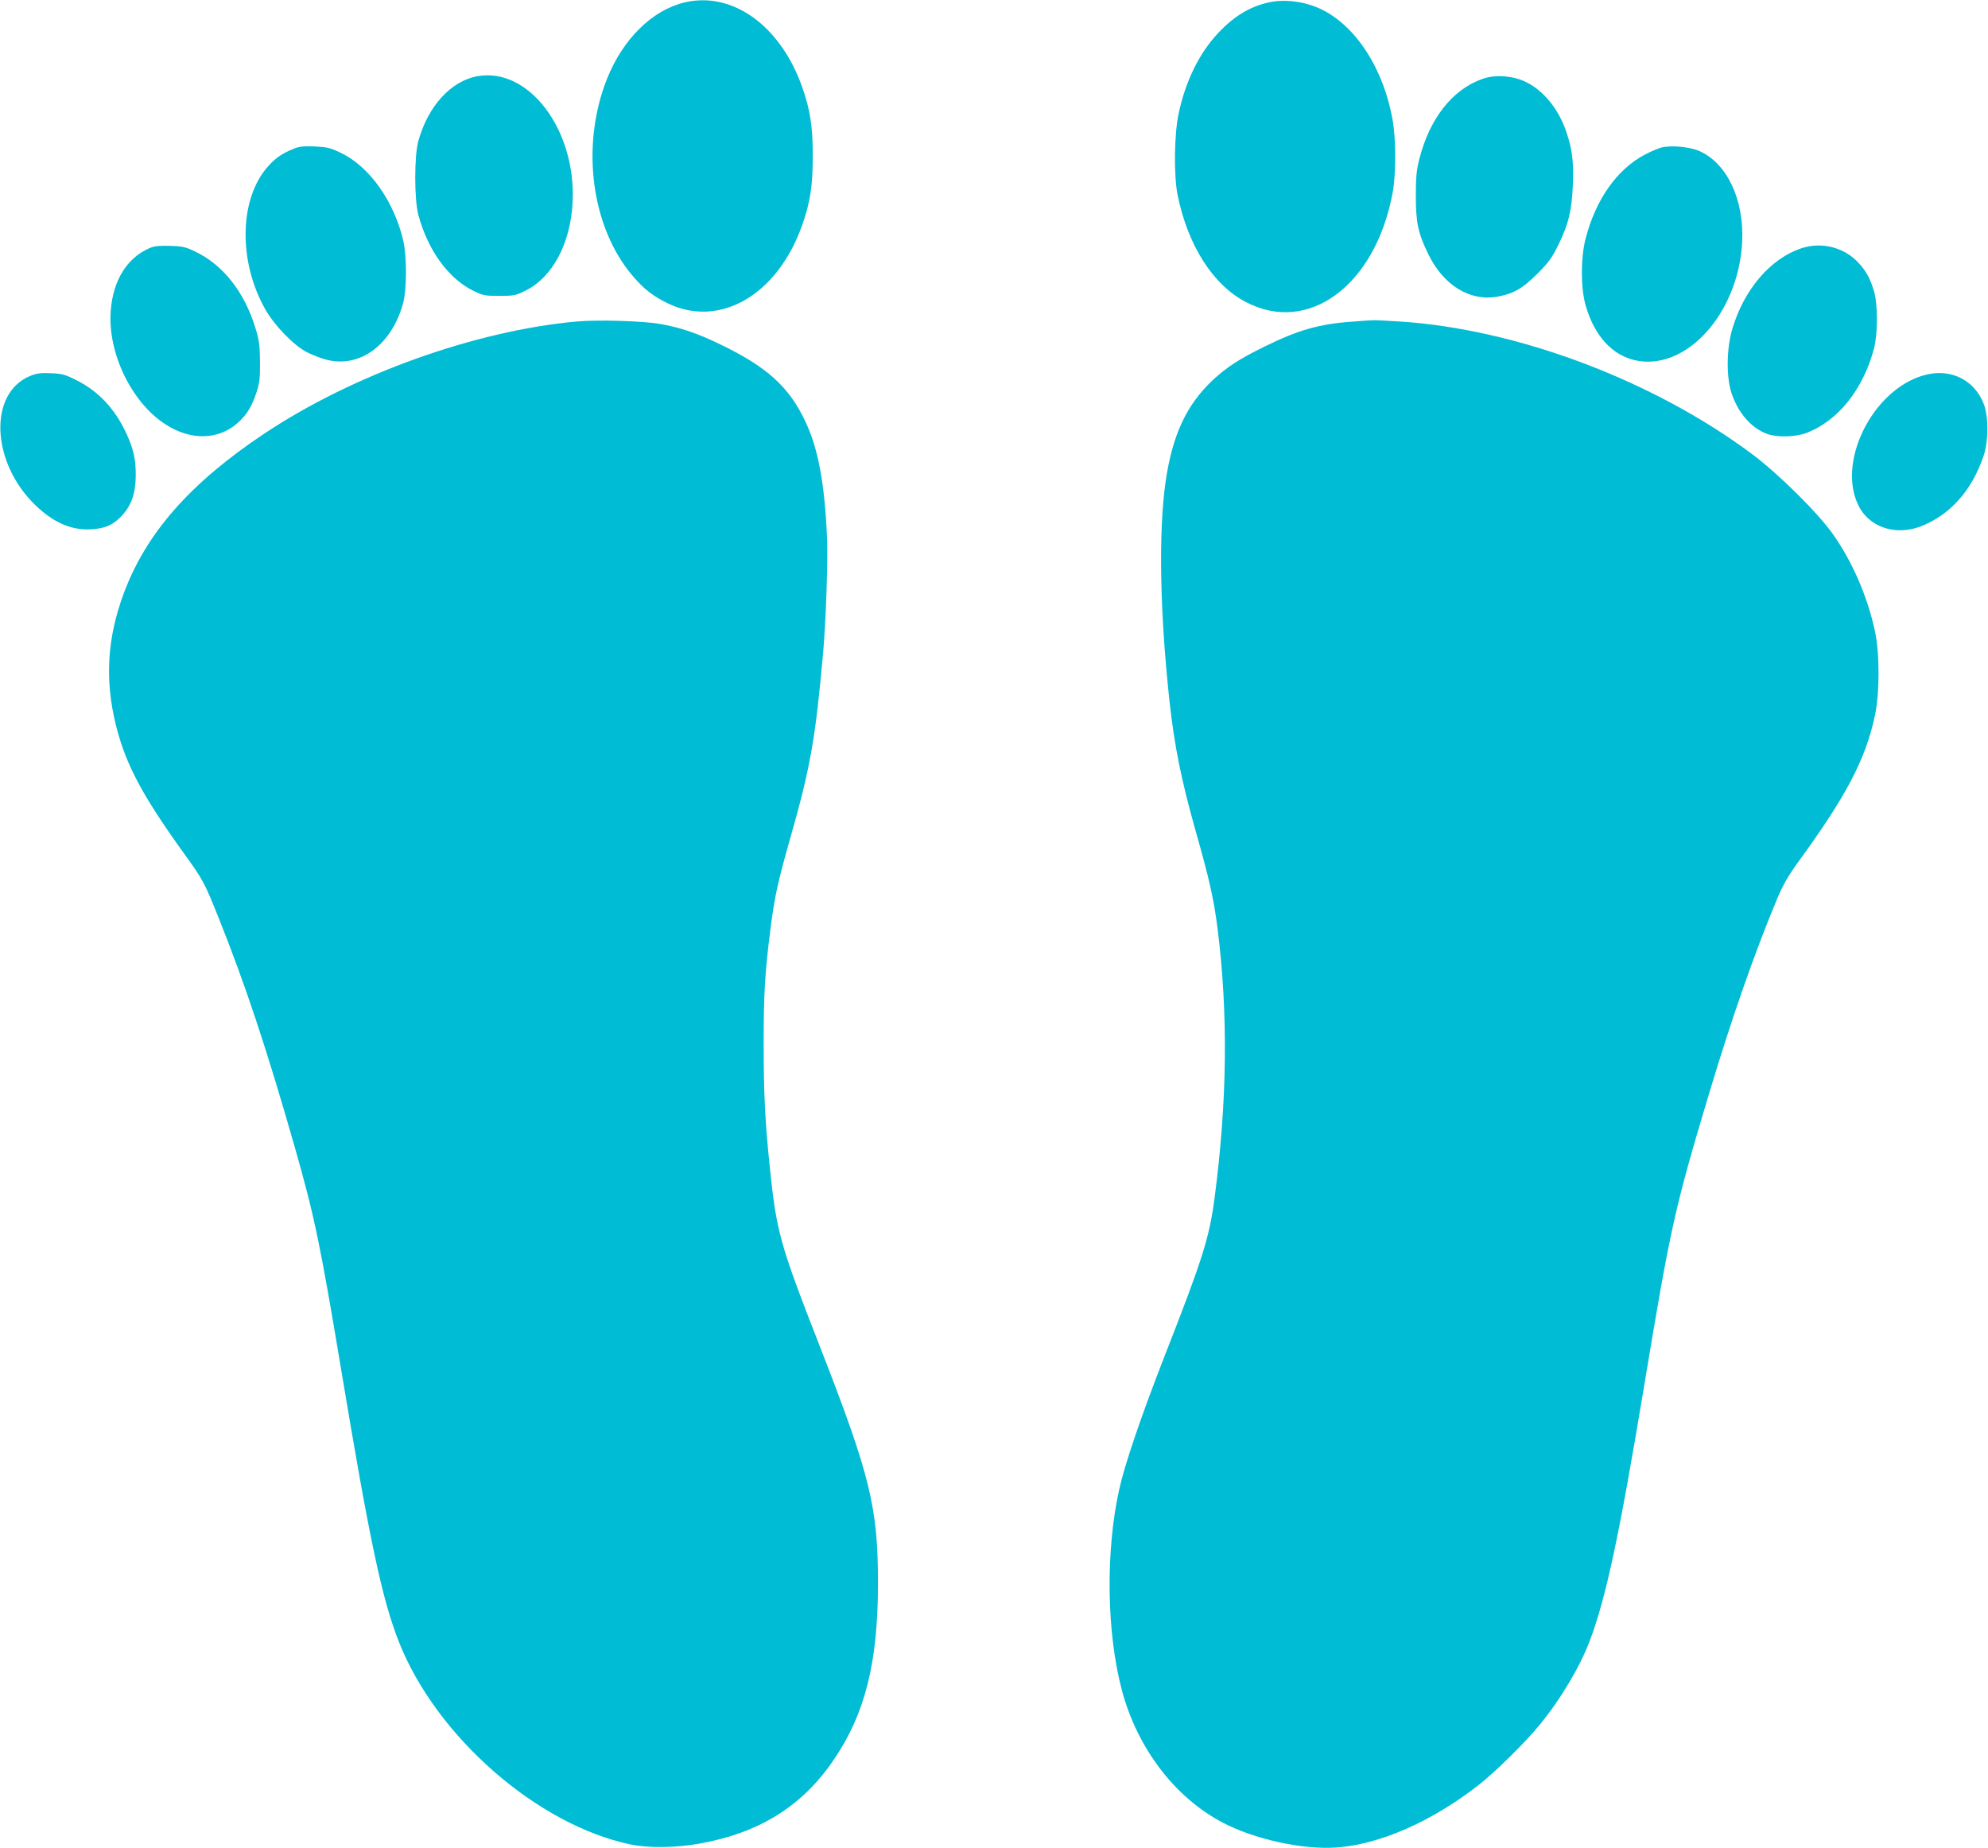 <?xml version="1.0" standalone="no"?>
<!DOCTYPE svg PUBLIC "-//W3C//DTD SVG 20010904//EN"
 "http://www.w3.org/TR/2001/REC-SVG-20010904/DTD/svg10.dtd">
<svg version="1.0" xmlns="http://www.w3.org/2000/svg"
 width="1280pt" height="1190pt" viewBox="0 0 1280 1190"
 preserveAspectRatio="xMidYMid meet">
<g transform="translate(0,1190) scale(0.1,-0.1)"
fill="#00bcd4" stroke="none">
<path d="M4406 11884 c-207 -50 -395 -235 -497 -490 -172 -430 -103 -959 166
-1272 70 -82 127 -127 220 -173 334 -165 707 47 868 496 54 152 70 255 70 450
0 194 -16 297 -70 450 -141 393 -450 613 -757 539z"/>
<path d="M8200 11890 c-131 -20 -246 -85 -355 -201 -123 -130 -211 -309 -256
-519 -29 -134 -32 -399 -7 -525 66 -325 227 -578 438 -689 404 -213 834 105
946 699 23 121 23 349 0 475 -67 374 -285 672 -546 743 -74 21 -154 27 -220
17z"/>
<path d="M3078 11410 c-173 -29 -323 -193 -385 -420 -26 -95 -26 -377 1 -475
62 -228 192 -407 353 -487 63 -31 74 -33 168 -33 93 0 105 2 167 33 176 86
292 305 305 572 22 463 -280 865 -609 810z"/>
<path d="M9545 11392 c-194 -68 -341 -256 -407 -518 -18 -72 -22 -117 -22
-234 0 -173 14 -241 81 -378 98 -200 268 -304 445 -272 104 19 164 54 258 149
71 71 94 103 132 181 67 135 89 227 95 391 6 150 -4 227 -42 340 -50 148 -148
268 -264 323 -83 39 -197 47 -276 18z"/>
<path d="M1888 10941 c-71 -29 -113 -57 -162 -112 -185 -206 -194 -608 -19
-919 60 -106 182 -232 269 -278 34 -17 90 -39 125 -48 217 -56 422 96 495 366
23 86 24 296 1 398 -58 253 -217 479 -401 567 -70 34 -90 38 -170 42 -72 3
-101 0 -138 -16z"/>
<path d="M10696 10950 c-21 -6 -69 -26 -106 -46 -179 -94 -316 -289 -381 -541
-32 -125 -32 -315 0 -428 62 -220 199 -351 376 -363 313 -20 610 342 632 768
14 273 -96 507 -274 587 -65 28 -181 39 -247 23z"/>
<path d="M964 10303 c-146 -63 -236 -207 -251 -404 -21 -269 133 -590 352
-731 164 -107 345 -102 470 13 56 52 86 101 117 194 19 59 23 90 22 195 -1
105 -5 139 -28 213 -71 237 -211 414 -393 499 -58 28 -81 33 -158 35 -68 2
-100 -1 -131 -14z"/>
<path d="M11600 10302 c-200 -66 -370 -264 -446 -519 -37 -122 -40 -304 -7
-409 42 -131 129 -232 234 -269 62 -22 177 -19 246 6 205 76 369 280 439 545
25 95 25 286 0 369 -25 84 -51 131 -103 186 -91 97 -235 133 -363 91z"/>
<path d="M3714 9830 c-654 -59 -1441 -341 -2014 -723 -475 -317 -758 -638
-903 -1027 -107 -288 -123 -556 -51 -848 62 -250 168 -452 438 -826 126 -175
133 -189 226 -422 169 -422 308 -840 489 -1474 125 -439 163 -620 297 -1425
184 -1106 264 -1484 374 -1761 242 -608 891 -1175 1490 -1300 116 -24 291 -22
441 5 385 68 663 240 865 537 204 297 287 629 287 1139 0 492 -50 695 -376
1530 -257 658 -278 734 -321 1155 -30 287 -39 470 -39 780 -1 320 8 472 44
750 26 205 46 298 129 590 128 449 161 638 210 1190 18 200 31 590 25 735 -15
352 -57 578 -140 752 -104 221 -245 349 -542 493 -147 72 -263 112 -393 134
-111 20 -403 28 -536 16z"/>
<path d="M8707 9829 c-212 -15 -346 -53 -562 -159 -169 -83 -247 -134 -338
-219 -170 -160 -260 -357 -303 -658 -45 -324 -36 -837 26 -1408 32 -291 76
-508 169 -838 87 -305 117 -439 141 -630 68 -544 62 -1108 -20 -1732 -33 -252
-77 -392 -316 -1002 -155 -397 -262 -710 -298 -874 -89 -401 -81 -927 19
-1298 100 -370 340 -684 645 -845 204 -108 513 -176 730 -162 281 18 624 169
927 408 106 84 299 274 387 383 136 166 258 372 322 540 104 276 190 676 349
1635 171 1031 196 1144 421 1895 144 480 297 917 439 1254 36 85 70 144 136
235 307 421 431 658 491 939 31 147 31 400 0 544 -48 222 -146 448 -270 623
-96 137 -353 391 -522 517 -638 475 -1512 804 -2268 853 -81 5 -158 9 -172 8
-14 0 -74 -4 -133 -9z"/>
<path d="M196 9480 c-271 -109 -255 -555 31 -832 117 -113 233 -164 362 -156
91 6 140 28 198 90 59 65 86 142 87 253 1 106 -14 173 -60 273 -72 158 -181
274 -322 344 -73 37 -92 42 -165 45 -64 3 -93 -1 -131 -17z"/>
<path d="M12413 9490 c-335 -71 -589 -544 -450 -839 67 -144 238 -203 402
-141 190 73 332 232 407 456 32 96 32 254 0 335 -58 147 -201 223 -359 189z"/>
</g>
</svg>
